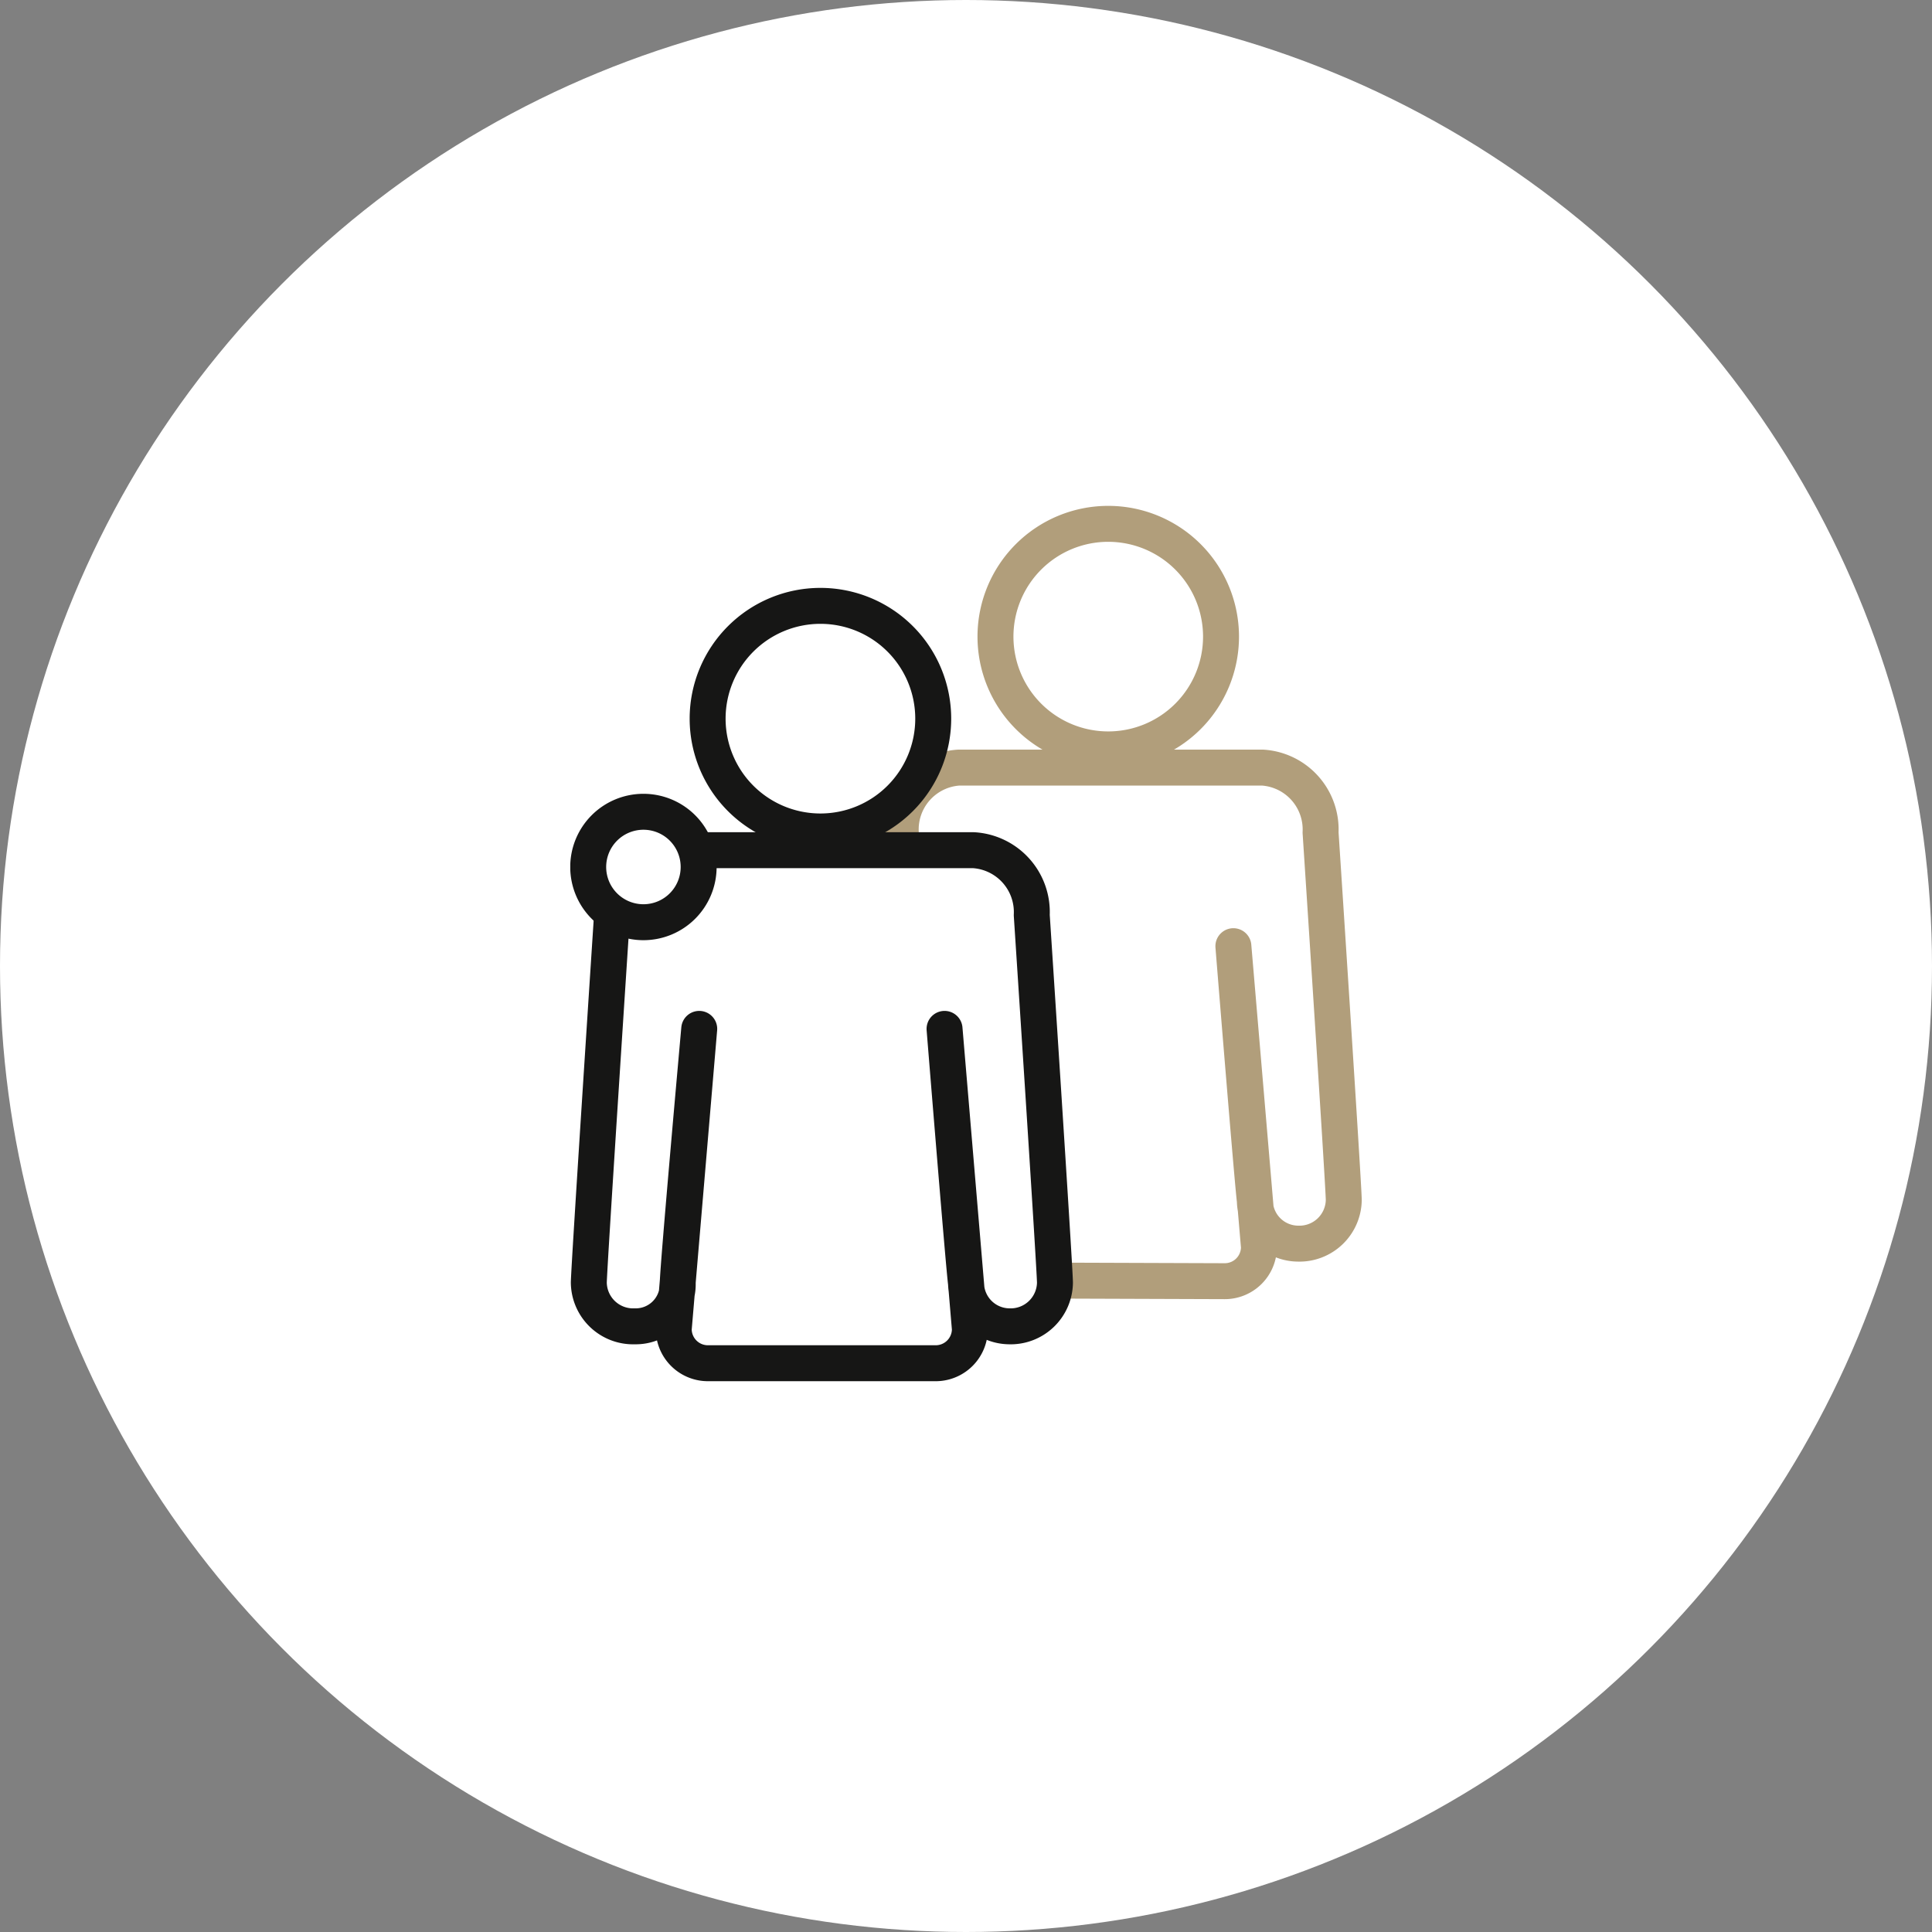 <svg xmlns="http://www.w3.org/2000/svg" xmlns:xlink="http://www.w3.org/1999/xlink" width="86" height="86" viewBox="0 0 86 86"><rect x="0" y="0" width="86" height="86" fill="#808080" stroke="none"/><defs><clipPath id="clip-path"><rect id="Rectangle_1926" data-name="Rectangle 1926" width="66" height="58" transform="translate(715 877)" fill="none" stroke="#707070" stroke-width="1"></rect></clipPath><clipPath id="clip-path-2"><rect id="Rectangle_1898" data-name="Rectangle 1898" width="35.231" height="38.964" transform="translate(0 0)" fill="none"></rect></clipPath></defs><g id="Groupe_3392" data-name="Groupe 3392" transform="translate(-721.381 -1432)"><circle id="Ellipse_809" data-name="Ellipse 809" cx="43" cy="43" r="43" transform="translate(721.381 1432)" fill="#fff"></circle><g id="Groupe_de_masques_21" data-name="Groupe de masques 21" transform="translate(16.381 568)" clip-path="url(#clip-path)"><g id="Groupe_3216" data-name="Groupe 3216" transform="translate(730.385 886.518)"><g id="Groupe_3209" data-name="Groupe 3209" clip-path="url(#clip-path-2)"><path id="Trac&#xE9;_7601" data-name="Trac&#xE9; 7601" d="M28.967,5.821A5.02,5.02,0,1,1,23.946.8,5.021,5.021,0,0,1,28.967,5.821Z" fill="none" stroke="#b19e7b" stroke-width="1.6"></path><path id="Trac&#xE9;_7602" data-name="Trac&#xE9; 7602" d="M21.621,34.486l7.491.026a1.521,1.521,0,0,0,1.543-1.521L29.517,19.6s.841,10.431.956,11.332a1.935,1.935,0,0,0,1.915,1.908A1.973,1.973,0,0,0,34.431,30.9c-.008-.72-1.033-16.36-1.033-16.36a2.76,2.76,0,0,0-2.589-2.89H17.3a2.76,2.76,0,0,0-2.588,2.89" fill="none" stroke="#b19e7b" stroke-linecap="round" stroke-linejoin="round" stroke-width="1.6"></path><path id="Trac&#xE9;_7598" data-name="Trac&#xE9; 7598" d="M16.156,9.472a5.021,5.021,0,1,1-5.021-5.021A5.021,5.021,0,0,1,16.156,9.472Z" fill="none" stroke="#161615" stroke-width="1.6"></path><path id="Trac&#xE9;_7599" data-name="Trac&#xE9; 7599" d="M5.714,16.074a2.458,2.458,0,1,1-2.457-2.457A2.457,2.457,0,0,1,5.714,16.074Z" fill="none" stroke="#161615" stroke-width="1.6"></path><path id="Trac&#xE9;_7600" data-name="Trac&#xE9; 7600" d="M5.7,15.327H17.953a2.76,2.76,0,0,1,2.589,2.89s1.025,15.64,1.033,16.36a1.972,1.972,0,0,1-2.044,1.944,1.944,1.944,0,0,1-1.914-1.907c-.1-.709-.957-11.333-.957-11.333l1.128,13.362a1.522,1.522,0,0,1-1.542,1.521H6.147a1.522,1.522,0,0,1-1.542-1.521L5.74,23.281s-.948,10.558-.957,11.333a1.869,1.869,0,0,1-1.914,1.907A1.972,1.972,0,0,1,.825,34.577c.009-.72,1.033-16.36,1.033-16.36" fill="none" stroke="#161615" stroke-linecap="round" stroke-linejoin="round" stroke-width="1.6"></path></g></g></g></g></svg>